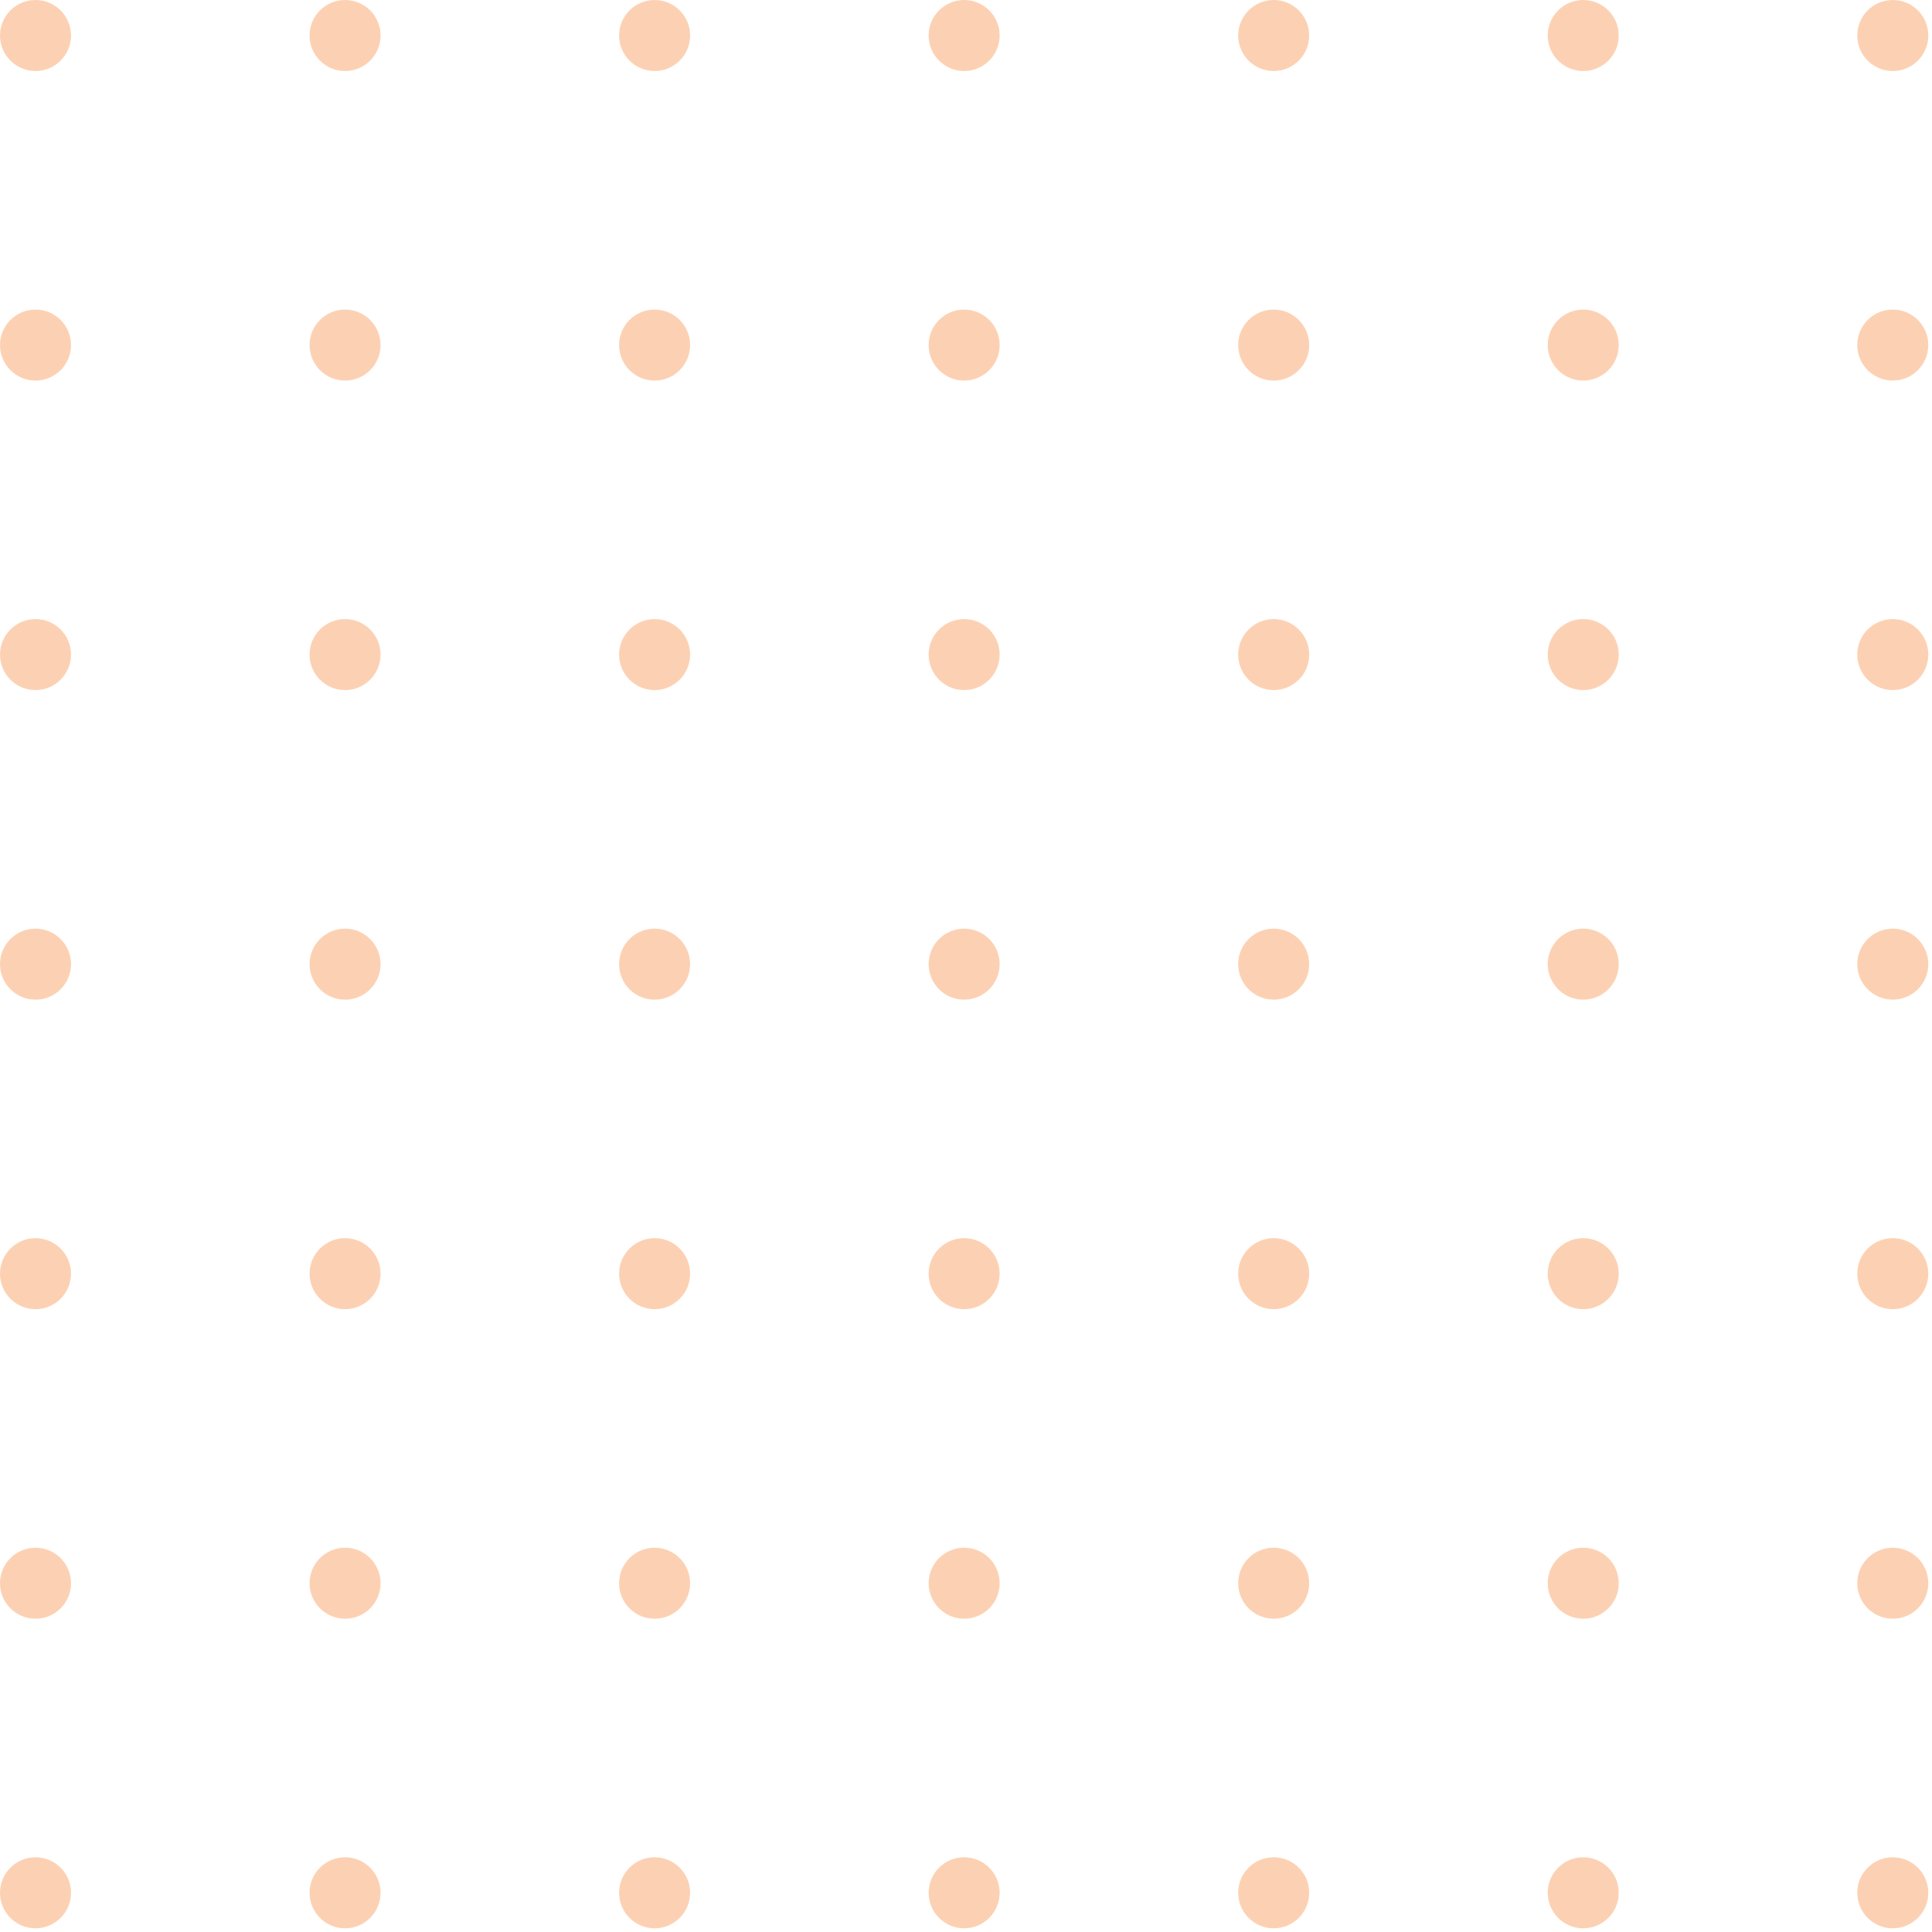 <svg width="162" height="162" viewBox="0 0 162 162" fill="none" xmlns="http://www.w3.org/2000/svg">
<g opacity="0.3" clip-path="url(#clip0_2731_6084)">
<path d="M2.978 5.956C4.622 5.956 5.956 4.622 5.956 2.978C5.956 1.333 4.622 0 2.978 0C1.333 0 0 1.333 0 2.978C0 4.622 1.333 5.956 2.978 5.956Z" fill="#F66600"/>
<path d="M2.978 31.913C4.622 31.913 5.956 30.579 5.956 28.935C5.956 27.29 4.622 25.957 2.978 25.957C1.333 25.957 0 27.29 0 28.935C0 30.579 1.333 31.913 2.978 31.913Z" fill="#F66600"/>
<path d="M2.978 83.823C4.622 83.823 5.956 82.49 5.956 80.845C5.956 79.2 4.622 77.867 2.978 77.867C1.333 77.867 0 79.2 0 80.845C0 82.49 1.333 83.823 2.978 83.823Z" fill="#F66600"/>
<path d="M2.978 135.733C4.622 135.733 5.956 134.4 5.956 132.755C5.956 131.111 4.622 129.777 2.978 129.777C1.333 129.777 0 131.111 0 132.755C0 134.4 1.333 135.733 2.978 135.733Z" fill="#F66600"/>
<path d="M2.978 161.69C4.622 161.69 5.956 160.357 5.956 158.712C5.956 157.068 4.622 155.734 2.978 155.734C1.333 155.734 0 157.068 0 158.712C0 160.357 1.333 161.69 2.978 161.69Z" fill="#F66600"/>
<path d="M2.978 57.866C4.622 57.866 5.956 56.533 5.956 54.888C5.956 53.243 4.622 51.91 2.978 51.91C1.333 51.91 0 53.243 0 54.888C0 56.533 1.333 57.866 2.978 57.866Z" fill="#F66600"/>
<path d="M2.978 109.776C4.622 109.776 5.956 108.443 5.956 106.798C5.956 105.154 4.622 103.82 2.978 103.82C1.333 103.82 0 105.154 0 106.798C0 108.443 1.333 109.776 2.978 109.776Z" fill="#F66600"/>
<path d="M28.933 5.956C30.578 5.956 31.911 4.622 31.911 2.978C31.911 1.333 30.578 0 28.933 0C27.289 0 25.956 1.333 25.956 2.978C25.956 4.622 27.289 5.956 28.933 5.956Z" fill="#F66600"/>
<path d="M28.933 31.913C30.578 31.913 31.911 30.579 31.911 28.935C31.911 27.29 30.578 25.957 28.933 25.957C27.289 25.957 25.956 27.29 25.956 28.935C25.956 30.579 27.289 31.913 28.933 31.913Z" fill="#F66600"/>
<path d="M28.933 83.823C30.578 83.823 31.911 82.49 31.911 80.845C31.911 79.2 30.578 77.867 28.933 77.867C27.289 77.867 25.956 79.2 25.956 80.845C25.956 82.49 27.289 83.823 28.933 83.823Z" fill="#F66600"/>
<path d="M28.933 135.733C30.578 135.733 31.911 134.4 31.911 132.755C31.911 131.111 30.578 129.777 28.933 129.777C27.289 129.777 25.956 131.111 25.956 132.755C25.956 134.4 27.289 135.733 28.933 135.733Z" fill="#F66600"/>
<path d="M28.933 161.69C30.578 161.69 31.911 160.357 31.911 158.712C31.911 157.068 30.578 155.734 28.933 155.734C27.289 155.734 25.956 157.068 25.956 158.712C25.956 160.357 27.289 161.69 28.933 161.69Z" fill="#F66600"/>
<path d="M28.933 57.866C30.578 57.866 31.911 56.533 31.911 54.888C31.911 53.243 30.578 51.91 28.933 51.91C27.289 51.91 25.956 53.243 25.956 54.888C25.956 56.533 27.289 57.866 28.933 57.866Z" fill="#F66600"/>
<path d="M28.933 109.776C30.578 109.776 31.911 108.443 31.911 106.798C31.911 105.154 30.578 103.82 28.933 103.82C27.289 103.82 25.956 105.154 25.956 106.798C25.956 108.443 27.289 109.776 28.933 109.776Z" fill="#F66600"/>
<path d="M54.889 5.956C56.533 5.956 57.867 4.622 57.867 2.978C57.867 1.333 56.533 0 54.889 0C53.244 0 51.911 1.333 51.911 2.978C51.911 4.622 53.244 5.956 54.889 5.956Z" fill="#F66600"/>
<path d="M54.889 31.913C56.533 31.913 57.867 30.579 57.867 28.935C57.867 27.29 56.533 25.957 54.889 25.957C53.244 25.957 51.911 27.29 51.911 28.935C51.911 30.579 53.244 31.913 54.889 31.913Z" fill="#F66600"/>
<path d="M54.889 83.823C56.533 83.823 57.867 82.49 57.867 80.845C57.867 79.2 56.533 77.867 54.889 77.867C53.244 77.867 51.911 79.2 51.911 80.845C51.911 82.49 53.244 83.823 54.889 83.823Z" fill="#F66600"/>
<path d="M54.889 135.733C56.533 135.733 57.867 134.4 57.867 132.755C57.867 131.111 56.533 129.777 54.889 129.777C53.244 129.777 51.911 131.111 51.911 132.755C51.911 134.4 53.244 135.733 54.889 135.733Z" fill="#F66600"/>
<path d="M54.889 161.69C56.533 161.69 57.867 160.357 57.867 158.712C57.867 157.068 56.533 155.734 54.889 155.734C53.244 155.734 51.911 157.068 51.911 158.712C51.911 160.357 53.244 161.69 54.889 161.69Z" fill="#F66600"/>
<path d="M54.889 57.866C56.533 57.866 57.867 56.533 57.867 54.888C57.867 53.243 56.533 51.91 54.889 51.91C53.244 51.91 51.911 53.243 51.911 54.888C51.911 56.533 53.244 57.866 54.889 57.866Z" fill="#F66600"/>
<path d="M54.889 109.776C56.533 109.776 57.867 108.443 57.867 106.798C57.867 105.154 56.533 103.82 54.889 103.82C53.244 103.82 51.911 105.154 51.911 106.798C51.911 108.443 53.244 109.776 54.889 109.776Z" fill="#F66600"/>
<path d="M80.844 5.956C82.489 5.956 83.822 4.622 83.822 2.978C83.822 1.333 82.489 0 80.844 0C79.2 0 77.867 1.333 77.867 2.978C77.867 4.622 79.2 5.956 80.844 5.956Z" fill="#F66600"/>
<path d="M80.844 31.913C82.489 31.913 83.822 30.579 83.822 28.935C83.822 27.29 82.489 25.957 80.844 25.957C79.2 25.957 77.867 27.29 77.867 28.935C77.867 30.579 79.2 31.913 80.844 31.913Z" fill="#F66600"/>
<path d="M80.844 83.823C82.489 83.823 83.822 82.49 83.822 80.845C83.822 79.2 82.489 77.867 80.844 77.867C79.2 77.867 77.867 79.2 77.867 80.845C77.867 82.49 79.2 83.823 80.844 83.823Z" fill="#F66600"/>
<path d="M80.844 135.733C82.489 135.733 83.822 134.4 83.822 132.755C83.822 131.111 82.489 129.777 80.844 129.777C79.2 129.777 77.867 131.111 77.867 132.755C77.867 134.4 79.2 135.733 80.844 135.733Z" fill="#F66600"/>
<path d="M80.844 161.69C82.489 161.69 83.822 160.357 83.822 158.712C83.822 157.068 82.489 155.734 80.844 155.734C79.2 155.734 77.867 157.068 77.867 158.712C77.867 160.357 79.2 161.69 80.844 161.69Z" fill="#F66600"/>
<path d="M80.844 57.866C82.489 57.866 83.822 56.533 83.822 54.888C83.822 53.243 82.489 51.91 80.844 51.91C79.2 51.91 77.867 53.243 77.867 54.888C77.867 56.533 79.2 57.866 80.844 57.866Z" fill="#F66600"/>
<path d="M80.844 109.776C82.489 109.776 83.822 108.443 83.822 106.798C83.822 105.154 82.489 103.82 80.844 103.82C79.2 103.82 77.867 105.154 77.867 106.798C77.867 108.443 79.2 109.776 80.844 109.776Z" fill="#F66600"/>
<path d="M106.8 5.956C108.445 5.956 109.778 4.622 109.778 2.978C109.778 1.333 108.445 0 106.8 0C105.155 0 103.822 1.333 103.822 2.978C103.822 4.622 105.155 5.956 106.8 5.956Z" fill="#F66600"/>
<path d="M106.8 31.913C108.445 31.913 109.778 30.579 109.778 28.935C109.778 27.29 108.445 25.957 106.8 25.957C105.155 25.957 103.822 27.29 103.822 28.935C103.822 30.579 105.155 31.913 106.8 31.913Z" fill="#F66600"/>
<path d="M106.8 83.823C108.445 83.823 109.778 82.49 109.778 80.845C109.778 79.2 108.445 77.867 106.8 77.867C105.155 77.867 103.822 79.2 103.822 80.845C103.822 82.49 105.155 83.823 106.8 83.823Z" fill="#F66600"/>
<path d="M106.8 135.733C108.445 135.733 109.778 134.4 109.778 132.755C109.778 131.111 108.445 129.777 106.8 129.777C105.155 129.777 103.822 131.111 103.822 132.755C103.822 134.4 105.155 135.733 106.8 135.733Z" fill="#F66600"/>
<path d="M106.8 161.69C108.445 161.69 109.778 160.357 109.778 158.712C109.778 157.068 108.445 155.734 106.8 155.734C105.155 155.734 103.822 157.068 103.822 158.712C103.822 160.357 105.155 161.69 106.8 161.69Z" fill="#F66600"/>
<path d="M106.8 57.866C108.445 57.866 109.778 56.533 109.778 54.888C109.778 53.243 108.445 51.91 106.8 51.91C105.155 51.91 103.822 53.243 103.822 54.888C103.822 56.533 105.155 57.866 106.8 57.866Z" fill="#F66600"/>
<path d="M106.8 109.776C108.445 109.776 109.778 108.443 109.778 106.798C109.778 105.154 108.445 103.82 106.8 103.82C105.155 103.82 103.822 105.154 103.822 106.798C103.822 108.443 105.155 109.776 106.8 109.776Z" fill="#F66600"/>
<path d="M132.756 5.956C134.401 5.956 135.734 4.622 135.734 2.978C135.734 1.333 134.401 0 132.756 0C131.111 0 129.778 1.333 129.778 2.978C129.778 4.622 131.111 5.956 132.756 5.956Z" fill="#F66600"/>
<path d="M132.756 31.913C134.401 31.913 135.734 30.579 135.734 28.935C135.734 27.29 134.401 25.957 132.756 25.957C131.111 25.957 129.778 27.29 129.778 28.935C129.778 30.579 131.111 31.913 132.756 31.913Z" fill="#F66600"/>
<path d="M132.756 83.823C134.401 83.823 135.734 82.49 135.734 80.845C135.734 79.2 134.401 77.867 132.756 77.867C131.111 77.867 129.778 79.2 129.778 80.845C129.778 82.49 131.111 83.823 132.756 83.823Z" fill="#F66600"/>
<path d="M132.756 135.733C134.401 135.733 135.734 134.4 135.734 132.755C135.734 131.111 134.401 129.777 132.756 129.777C131.111 129.777 129.778 131.111 129.778 132.755C129.778 134.4 131.111 135.733 132.756 135.733Z" fill="#F66600"/>
<path d="M132.756 161.69C134.401 161.69 135.734 160.357 135.734 158.712C135.734 157.068 134.401 155.734 132.756 155.734C131.111 155.734 129.778 157.068 129.778 158.712C129.778 160.357 131.111 161.69 132.756 161.69Z" fill="#F66600"/>
<path d="M132.756 57.866C134.401 57.866 135.734 56.533 135.734 54.888C135.734 53.243 134.401 51.91 132.756 51.91C131.111 51.91 129.778 53.243 129.778 54.888C129.778 56.533 131.111 57.866 132.756 57.866Z" fill="#F66600"/>
<path d="M132.756 109.776C134.401 109.776 135.734 108.443 135.734 106.798C135.734 105.154 134.401 103.82 132.756 103.82C131.111 103.82 129.778 105.154 129.778 106.798C129.778 108.443 131.111 109.776 132.756 109.776Z" fill="#F66600"/>
<path d="M158.711 5.956C160.356 5.956 161.689 4.622 161.689 2.978C161.689 1.333 160.356 0 158.711 0C157.066 0 155.733 1.333 155.733 2.978C155.733 4.622 157.066 5.956 158.711 5.956Z" fill="#F66600"/>
<path d="M158.711 31.913C160.356 31.913 161.689 30.579 161.689 28.935C161.689 27.29 160.356 25.957 158.711 25.957C157.066 25.957 155.733 27.29 155.733 28.935C155.733 30.579 157.066 31.913 158.711 31.913Z" fill="#F66600"/>
<path d="M158.711 83.823C160.356 83.823 161.689 82.49 161.689 80.845C161.689 79.2 160.356 77.867 158.711 77.867C157.066 77.867 155.733 79.2 155.733 80.845C155.733 82.49 157.066 83.823 158.711 83.823Z" fill="#F66600"/>
<path d="M158.711 135.733C160.356 135.733 161.689 134.4 161.689 132.755C161.689 131.111 160.356 129.777 158.711 129.777C157.066 129.777 155.733 131.111 155.733 132.755C155.733 134.4 157.066 135.733 158.711 135.733Z" fill="#F66600"/>
<path d="M158.711 161.69C160.356 161.69 161.689 160.357 161.689 158.712C161.689 157.068 160.356 155.734 158.711 155.734C157.066 155.734 155.733 157.068 155.733 158.712C155.733 160.357 157.066 161.69 158.711 161.69Z" fill="#F66600"/>
<path d="M158.711 57.866C160.356 57.866 161.689 56.533 161.689 54.888C161.689 53.243 160.356 51.91 158.711 51.91C157.066 51.91 155.733 53.243 155.733 54.888C155.733 56.533 157.066 57.866 158.711 57.866Z" fill="#F66600"/>
<path d="M158.711 109.776C160.356 109.776 161.689 108.443 161.689 106.798C161.689 105.154 160.356 103.82 158.711 103.82C157.066 103.82 155.733 105.154 155.733 106.798C155.733 108.443 157.066 109.776 158.711 109.776Z" fill="#F66600"/>
</g>
<defs>
<clipPath id="clip0_2731_6084">
<rect width="162" height="162" fill="white"/>
</clipPath>
</defs>
</svg>
